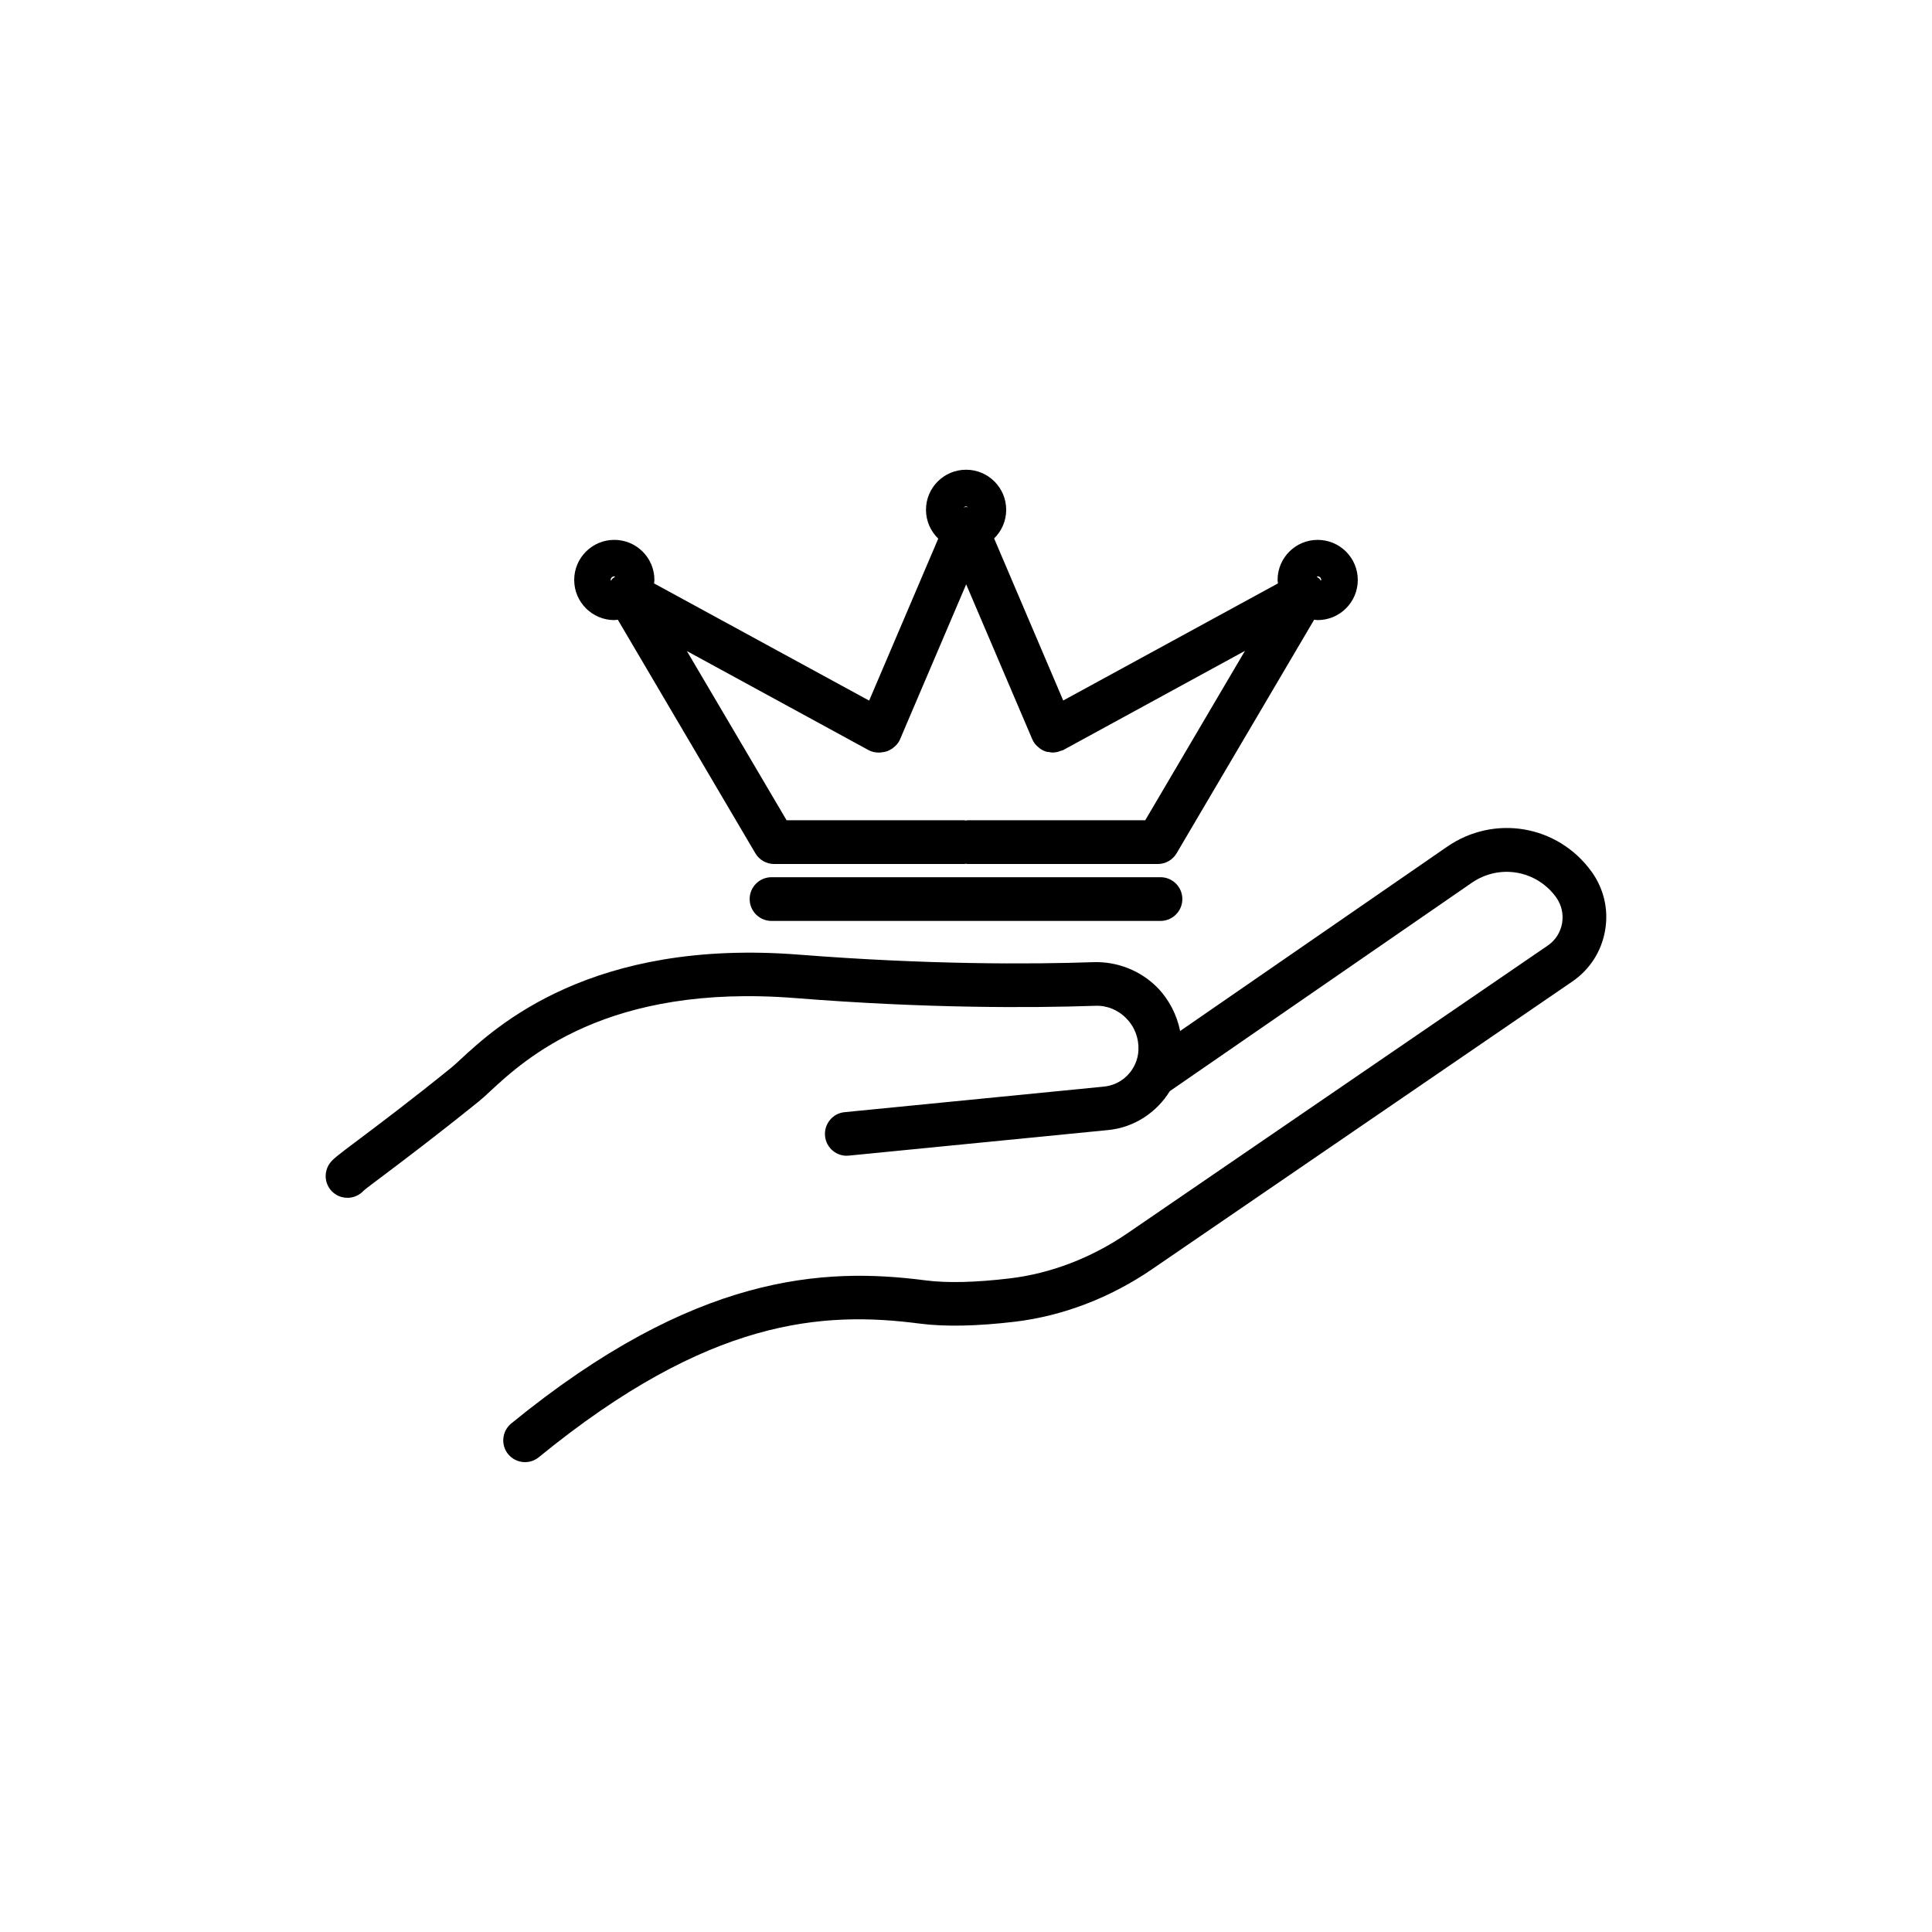 <?xml version="1.0" encoding="UTF-8"?>
<!-- Uploaded to: ICON Repo, www.iconrepo.com, Generator: ICON Repo Mixer Tools -->
<svg fill="#000000" width="800px" height="800px" version="1.1" viewBox="144 144 512 512" xmlns="http://www.w3.org/2000/svg">
 <g>
  <path d="m565.73 374.93c-8.918-12.27-25.695-15.164-38.215-6.551l-70.762 48.844c-0.883-4.281-2.922-8.312-6.019-11.488-4.434-4.508-10.605-6.953-16.953-6.75-16.777 0.578-43.934 0.68-77.988-1.988-55.066-4.332-80.281 18.992-89.777 27.785-0.957 0.883-1.762 1.637-2.394 2.141-10.984 8.891-19.625 15.367-24.789 19.246-5.691 4.281-6.699 5.039-7.559 6.297-1.762 2.672-1.059 6.246 1.613 8.012 0.984 0.656 2.09 0.957 3.199 0.957 1.613 0 3.199-0.68 4.332-1.941 0.68-0.605 2.973-2.293 5.367-4.106 5.215-3.93 13.957-10.504 25.09-19.496 0.781-0.629 1.789-1.535 2.973-2.644 9.27-8.59 30.961-28.719 81.012-24.738 34.586 2.746 62.219 2.621 79.301 2.039 3.125-0.152 6.121 1.059 8.312 3.324 2.242 2.266 3.375 5.289 3.223 8.488-0.25 4.988-4.156 9.117-9.117 9.598l-68.746 6.777c-3.176 0.301-5.492 3.148-5.188 6.324 0.301 3.176 3.148 5.543 6.324 5.188l68.746-6.777c6.902-0.68 12.82-4.684 16.297-10.305l80.055-55.242c7.305-5.012 17.078-3.324 22.293 3.828 1.461 2.016 2.016 4.457 1.613 6.902-0.43 2.445-1.789 4.559-3.828 5.945l-111.39 76.25c-9.547 6.523-20.328 10.656-31.188 11.941-9.094 1.082-16.574 1.258-22.242 0.527-27.055-3.527-61.262-1.762-109.83 37.91-2.469 2.016-2.848 5.668-0.832 8.137 1.133 1.387 2.797 2.117 4.484 2.117 1.285 0 2.57-0.43 3.652-1.309 45.039-36.805 75.168-38.77 101.02-35.395 6.625 0.855 15.062 0.68 25.113-0.504 12.695-1.512 25.266-6.324 36.352-13.906l111.39-76.25c4.637-3.176 7.734-7.984 8.691-13.527 0.98-5.531-0.328-11.102-3.629-15.66z"/>
  <path d="m306.79 308.33c0.328 0 0.605-0.074 0.934-0.102l36.449 61.895c1.031 1.762 2.949 2.848 4.988 2.848h50.43c0.152 0 0.25-0.074 0.402-0.074s0.25 0.074 0.402 0.074h50.43c2.039 0 3.953-1.082 4.988-2.848l36.449-61.895c0.301 0.023 0.605 0.102 0.934 0.102 5.871 0 10.629-4.762 10.629-10.629 0-5.871-4.762-10.629-10.629-10.629-5.871 0-10.629 4.762-10.629 10.629 0 0.301 0.074 0.605 0.102 0.906l-56.906 31.035-18.312-42.949c1.965-1.941 3.199-4.609 3.199-7.582 0-5.871-4.762-10.629-10.629-10.629-5.871 0-10.629 4.762-10.629 10.629 0 2.996 1.258 5.691 3.25 7.633l-18.312 42.926-57.008-31.066c0.023-0.301 0.102-0.605 0.102-0.906 0-5.871-4.762-10.629-10.629-10.629-5.871 0-10.629 4.762-10.629 10.629-0.004 5.844 4.758 10.633 10.625 10.633zm187.34-10.633c0 0.074-0.074 0.102-0.102 0.176-0.125-0.152-0.203-0.328-0.328-0.48-0.227-0.227-0.504-0.379-0.754-0.555 0.074-0.023 0.125-0.102 0.227-0.102 0.551 0.004 0.957 0.434 0.957 0.961zm-93.609-19.27c-0.176-0.023-0.328-0.074-0.48-0.074-0.227 0-0.43 0.074-0.656 0.102 0.176-0.125 0.352-0.25 0.578-0.25 0.23-0.004 0.406 0.098 0.559 0.223zm-26.297 64.387c0.883 0.48 1.84 0.629 2.797 0.629 0.227 0 0.453-0.051 0.68-0.074 0.43-0.051 0.832-0.102 1.211-0.227 0.578-0.176 1.082-0.48 1.586-0.805 0.051-0.023 0.102-0.051 0.125-0.102 0.781-0.578 1.484-1.309 1.891-2.293l17.531-41.086 17.531 41.086c0.379 0.906 1.008 1.613 1.715 2.168 0.074 0.051 0.125 0.125 0.203 0.176 0.527 0.402 1.133 0.73 1.762 0.906 0.277 0.102 0.578 0.074 0.855 0.125 0.25 0.023 0.504 0.125 0.781 0.125 0.051 0 0.102-0.023 0.125-0.023 0.707 0 1.387-0.152 2.066-0.43 0.023 0 0.051 0 0.051-0.023h0.023c0.203-0.074 0.402-0.074 0.578-0.176l48.188-26.301-26.426 44.891h-47.133c-0.152 0-0.25 0.074-0.402 0.074s-0.25-0.074-0.402-0.074h-47.102l-26.426-44.84zm-67.438-46.074c0.102 0 0.152 0.074 0.227 0.102-0.25 0.176-0.527 0.328-0.754 0.555-0.125 0.152-0.203 0.328-0.328 0.48-0.023-0.074-0.102-0.102-0.102-0.176 0-0.531 0.43-0.961 0.957-0.961z"/>
  <path d="m451.54 376.47h-103.08c-3.199 0-5.793 2.594-5.793 5.793s2.594 5.793 5.793 5.793h103.08c3.199 0 5.793-2.594 5.793-5.793 0.004-3.195-2.59-5.793-5.789-5.793z"/>
 </g>
</svg>